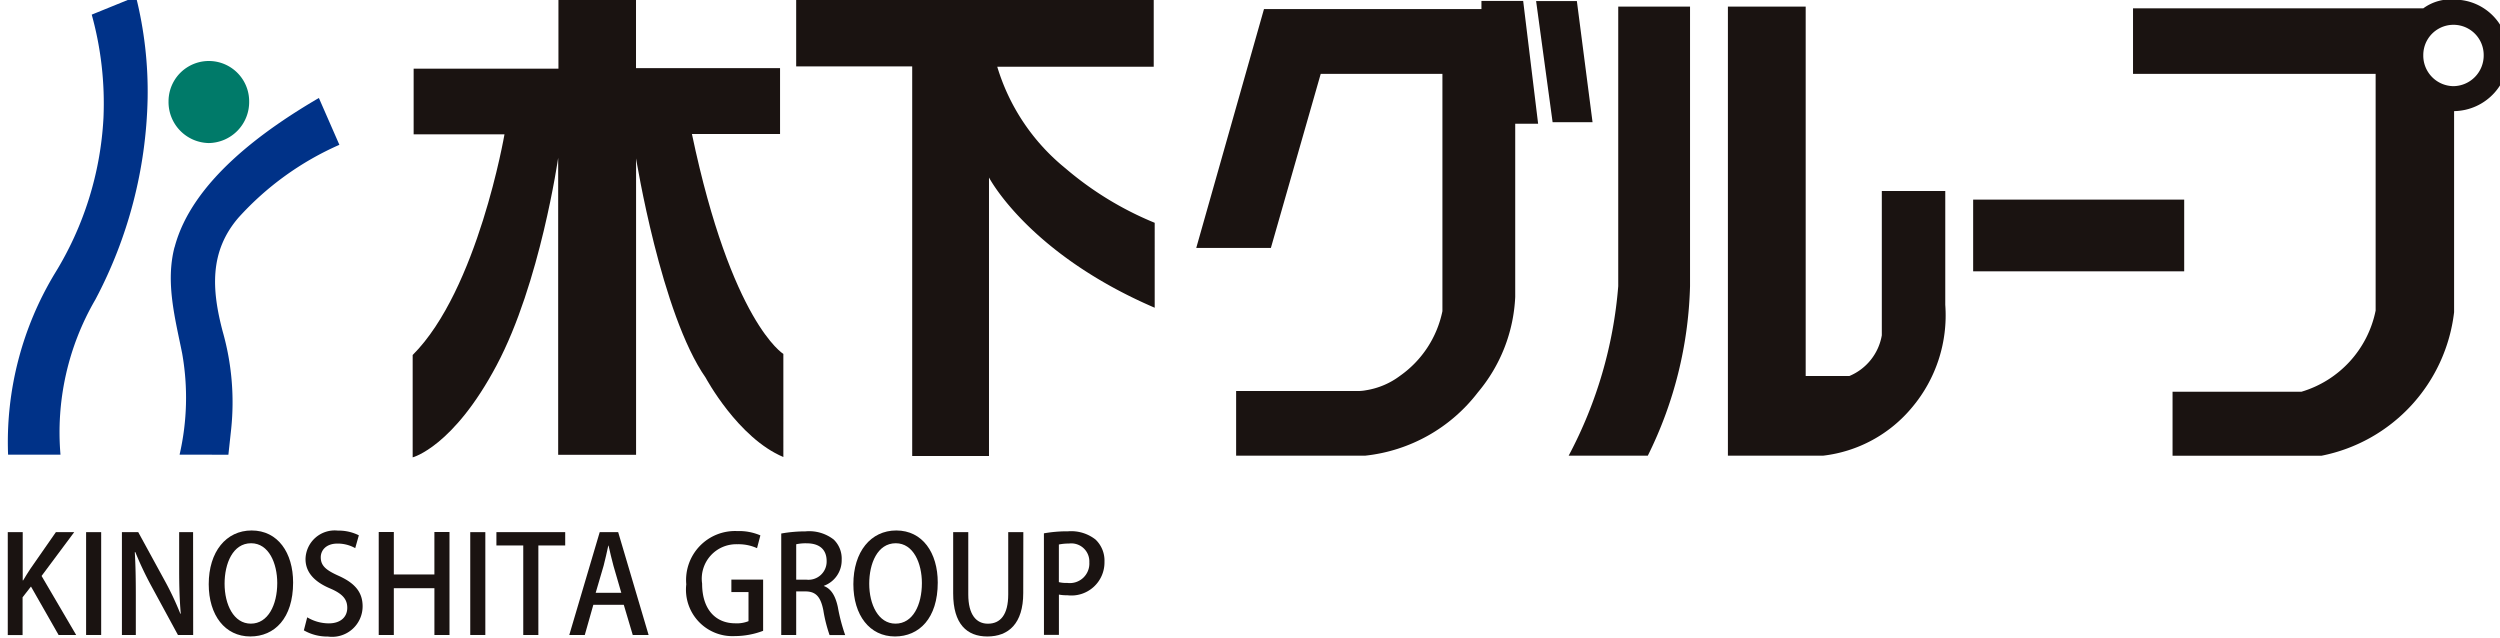 <svg xmlns="http://www.w3.org/2000/svg" xmlns:xlink="http://www.w3.org/1999/xlink" width="149" height="38" viewBox="0 0 149 38">
  <defs>
    <clipPath id="clip-path">
      <rect id="長方形_108" data-name="長方形 108" width="149" height="38" transform="translate(0 0)" fill="none"/>
    </clipPath>
  </defs>
  <g id="グループ_299" data-name="グループ 299" transform="translate(0 0)">
    <g id="グループ_298" data-name="グループ 298" transform="translate(0 0)" clip-path="url(#clip-path)">
      <path id="パス_786" data-name="パス 786" d="M4.094,32.488H3.047L1.4,29.6l-.5.642v2.251H.017V26.359H.908v2.876H.933c.139-.24.286-.465.425-.682l1.527-2.194H3.977L2.032,28.97Z" transform="translate(0.446 5.357)" fill="#1a1311"/>
      <rect id="長方形_105" data-name="長方形 105" width="0.898" height="6.129" transform="translate(5.132 31.716)" fill="#1a1311"/>
      <path id="パス_787" data-name="パス 787" d="M10.074,32.488H9.167L7.61,29.62a19.855,19.855,0,0,1-.985-2.075l-.03.008c.046.776.061,1.57.061,2.643v2.292H5.827V26.359H6.8l1.549,2.836a17.575,17.575,0,0,1,.96,2.027l.025-.008c-.07-.833-.095-1.618-.095-2.595V26.359h.83Z" transform="translate(1.439 5.357)" fill="#1a1311"/>
      <path id="パス_788" data-name="パス 788" d="M15.275,29.38c0,2.131-1.109,3.213-2.549,3.213-1.512,0-2.48-1.267-2.48-3.117,0-1.932,1.037-3.2,2.557-3.2,1.572,0,2.472,1.338,2.472,3.1m-4.084.073c0,1.241.542,2.38,1.565,2.38s1.574-1.115,1.574-2.42c0-1.17-.5-2.372-1.558-2.372-1.092,0-1.581,1.21-1.581,2.412" transform="translate(2.194 5.34)" fill="#1a1311"/>
      <path id="パス_789" data-name="パス 789" d="M18.15,27.329a2.135,2.135,0,0,0-1.054-.272c-.706,0-1,.424-1,.816,0,.521.334.779,1.085,1.114.953.433,1.41.97,1.41,1.811a1.818,1.818,0,0,1-2.069,1.8,2.8,2.8,0,0,1-1.433-.369l.2-.777a2.519,2.519,0,0,0,1.287.361c.7,0,1.1-.377,1.1-.93,0-.521-.3-.84-1.007-1.145-.884-.368-1.481-.921-1.481-1.754a1.74,1.74,0,0,1,1.93-1.7,2.7,2.7,0,0,1,1.248.28Z" transform="translate(3.021 5.34)" fill="#1a1311"/>
      <path id="パス_790" data-name="パス 790" d="M23.119,32.49h-.9V29.7H19.8V32.49h-.9V26.352h.9v2.532h2.418V26.352h.9Z" transform="translate(3.672 5.356)" fill="#1a1311"/>
      <rect id="長方形_106" data-name="長方形 106" width="0.899" height="6.129" transform="translate(28.027 31.716)" fill="#1a1311"/>
      <path id="パス_791" data-name="パス 791" d="M28.991,27.152h-1.6v5.336h-.9V27.152h-1.6v-.793h4.1Z" transform="translate(4.695 5.357)" fill="#1a1311"/>
      <path id="パス_792" data-name="パス 792" d="M33.328,32.488h-.945l-.535-1.8H30.034l-.51,1.8H28.6l1.814-6.129h1.1ZM31.7,29.972l-.465-1.6c-.108-.4-.21-.834-.294-1.21h-.016c-.085.375-.177.825-.279,1.2l-.472,1.61Z" transform="translate(5.329 5.357)" fill="#1a1311"/>
      <path id="パス_793" data-name="パス 793" d="M39.136,32.251a4.8,4.8,0,0,1-1.689.314,2.77,2.77,0,0,1-2.891-3.085,2.918,2.918,0,0,1,3.038-3.174,3.227,3.227,0,0,1,1.379.257l-.2.762a2.681,2.681,0,0,0-1.178-.234A2.054,2.054,0,0,0,35.5,29.438c0,1.547.813,2.365,1.975,2.365a1.847,1.847,0,0,0,.79-.128V29.943H37.244V29.2h1.892Z" transform="translate(6.346 5.346)" fill="#1a1311"/>
      <path id="パス_794" data-name="パス 794" d="M41.934,29.58c.441.167.688.6.829,1.251A10.766,10.766,0,0,0,43.2,32.5h-.93A8.6,8.6,0,0,1,41.9,31.03c-.162-.817-.45-1.13-1.077-1.13h-.542v2.6h-.891v-6.05a8.181,8.181,0,0,1,1.441-.128,2.376,2.376,0,0,1,1.688.489,1.575,1.575,0,0,1,.473,1.2,1.616,1.616,0,0,1-1.061,1.555ZM40.887,29.2a1.085,1.085,0,0,0,1.209-1.1c0-.793-.542-1.066-1.186-1.066a2.6,2.6,0,0,0-.628.056V29.2Z" transform="translate(7.172 5.348)" fill="#1a1311"/>
      <path id="パス_795" data-name="パス 795" d="M48.091,29.38c0,2.131-1.109,3.213-2.55,3.213-1.51,0-2.479-1.267-2.479-3.117,0-1.932,1.037-3.2,2.557-3.2,1.572,0,2.472,1.338,2.472,3.1m-4.084.073c0,1.241.543,2.38,1.565,2.38,1.039,0,1.574-1.115,1.574-2.42,0-1.17-.5-2.372-1.558-2.372-1.092,0-1.581,1.21-1.581,2.412" transform="translate(7.799 5.34)" fill="#1a1311"/>
      <path id="パス_796" data-name="パス 796" d="M52.318,29.988c0,1.82-.876,2.589-2.138,2.589-1.216,0-2.038-.737-2.038-2.565V26.358h.9v3.71c0,1.227.488,1.747,1.17,1.747.743,0,1.211-.529,1.211-1.747v-3.71h.9Z" transform="translate(8.667 5.357)" fill="#1a1311"/>
      <path id="パス_797" data-name="パス 797" d="M52.761,26.439a7.922,7.922,0,0,1,1.441-.121,2.347,2.347,0,0,1,1.633.489,1.728,1.728,0,0,1,.536,1.322,1.971,1.971,0,0,1-2.216,2,2.378,2.378,0,0,1-.5-.04v2.4h-.891Zm.891,2.908a1.8,1.8,0,0,0,.5.047,1.163,1.163,0,0,0,1.316-1.225,1.076,1.076,0,0,0-1.215-1.122,2.994,2.994,0,0,0-.6.057Z" transform="translate(9.456 5.348)" fill="#1a1311"/>
      <path id="パス_798" data-name="パス 798" d="M77.513.211V.694H64.553L60.515,14.933h4.448L67.934,4.557h7.253V18.7a6.238,6.238,0,0,1-2.516,3.846,4.571,4.571,0,0,1-2.027.866,2.648,2.648,0,0,1-.542.048H62.892v3.852h7.7A9.766,9.766,0,0,0,77.3,23.541a9.5,9.5,0,0,0,2.226-5.688V7.53h1.365L80,.211Z" transform="translate(10.781 -0.155)" fill="#1a1311"/>
      <path id="パス_799" data-name="パス 799" d="M80.245.216H77.816L78.8,7.439H81.18Z" transform="translate(13.736 -0.154)" fill="#1a1311"/>
      <path id="パス_800" data-name="パス 800" d="M82.428,17.151a25.853,25.853,0,0,1-2.955,10.105H84.19a24.063,24.063,0,0,0,2.517-10.105V.489H82.428Z" transform="translate(14.019 -0.097)" fill="#1a1311"/>
      <path id="パス_801" data-name="パス 801" d="M100.534,11.481H96.752v8.6a3.221,3.221,0,0,1-1.93,2.425H92.215V.489H87.579V27.256h5.667a8.1,8.1,0,0,0,5.319-2.891,8.515,8.515,0,0,0,1.969-6.1Z" transform="translate(15.404 -0.097)" fill="#1a1311"/>
      <rect id="長方形_107" data-name="長方形 107" width="12.578" height="4.274" transform="translate(117.6 11.897)" fill="#1a1311"/>
      <path id="パス_802" data-name="パス 802" d="M127.432.149A2.774,2.774,0,0,0,125.5.668h-17.3V4.574h14.46V18.68a6.361,6.361,0,0,1-4.419,4.838h-7.685v3.814h8.88a9.891,9.891,0,0,0,7.9-8.554V6.794a3.3,3.3,0,0,0,3.235-3.612A3.22,3.22,0,0,0,127.432.149m-.151,5.157A1.82,1.82,0,0,1,125.5,3.449a1.8,1.8,0,1,1,3.6,0,1.827,1.827,0,0,1-1.825,1.857" transform="translate(18.928 -0.171)" fill="#1a1311"/>
      <path id="パス_803" data-name="パス 803" d="M37.272,8.159h5.252V4.233H33.939V.13H29.316V4.263h-8.63V8.178H26.1s-1.592,9.274-5.472,13.153v6.1s2.421-.619,5.005-5.491C28.232,17.05,29.3,9.577,29.3,9.577v17.7h4.643V9.612s1.494,9.277,4.147,13.07c0,0,1.926,3.595,4.631,4.728V21.266S39.635,19.4,37.272,8.159" transform="translate(3.967 -0.172)" fill="#1a1311"/>
      <path id="パス_804" data-name="パス 804" d="M52.133,4.15H61.46V.13H40.15v4h6.915V27.349h4.577V10.75s2.335,4.521,9.876,7.763V13.451A19.618,19.618,0,0,1,56.194,10.2a12.383,12.383,0,0,1-4.06-6.05" transform="translate(7.302 -0.172)" fill="#1a1311"/>
      <path id="パス_805" data-name="パス 805" d="M10.6,8.071a2.445,2.445,0,0,0,2.406-2.488,2.4,2.4,0,1,0-4.805,0,2.443,2.443,0,0,0,2.4,2.488" transform="translate(1.844 0.455)" fill="#007a69"/>
      <path id="パス_806" data-name="パス 806" d="M7.661,0,5.024,1.072a19.812,19.812,0,0,1,.7,6.157,19.591,19.591,0,0,1-2.908,9.282A19.435,19.435,0,0,0,.039,27.3H3.162A15.714,15.714,0,0,1,5.238,18.06,26.744,26.744,0,0,0,8.355,6.092,23.27,23.27,0,0,0,7.661,0" transform="translate(0.443 -0.2)" fill="#003288"/>
      <path id="パス_807" data-name="パス 807" d="M8.536,13.885c-.546,2.108.042,4.252.455,6.316a15.124,15.124,0,0,1-.152,6.043l2.909.006.167-1.544a15.391,15.391,0,0,0-.508-5.806c-.639-2.435-.821-4.737.945-6.784a17.711,17.711,0,0,1,6.011-4.337L17.141,4.987c-3.237,1.893-7.566,4.945-8.6,8.9" transform="translate(1.864 0.852)" fill="#003288"/>
    </g>
  </g>
</svg>
